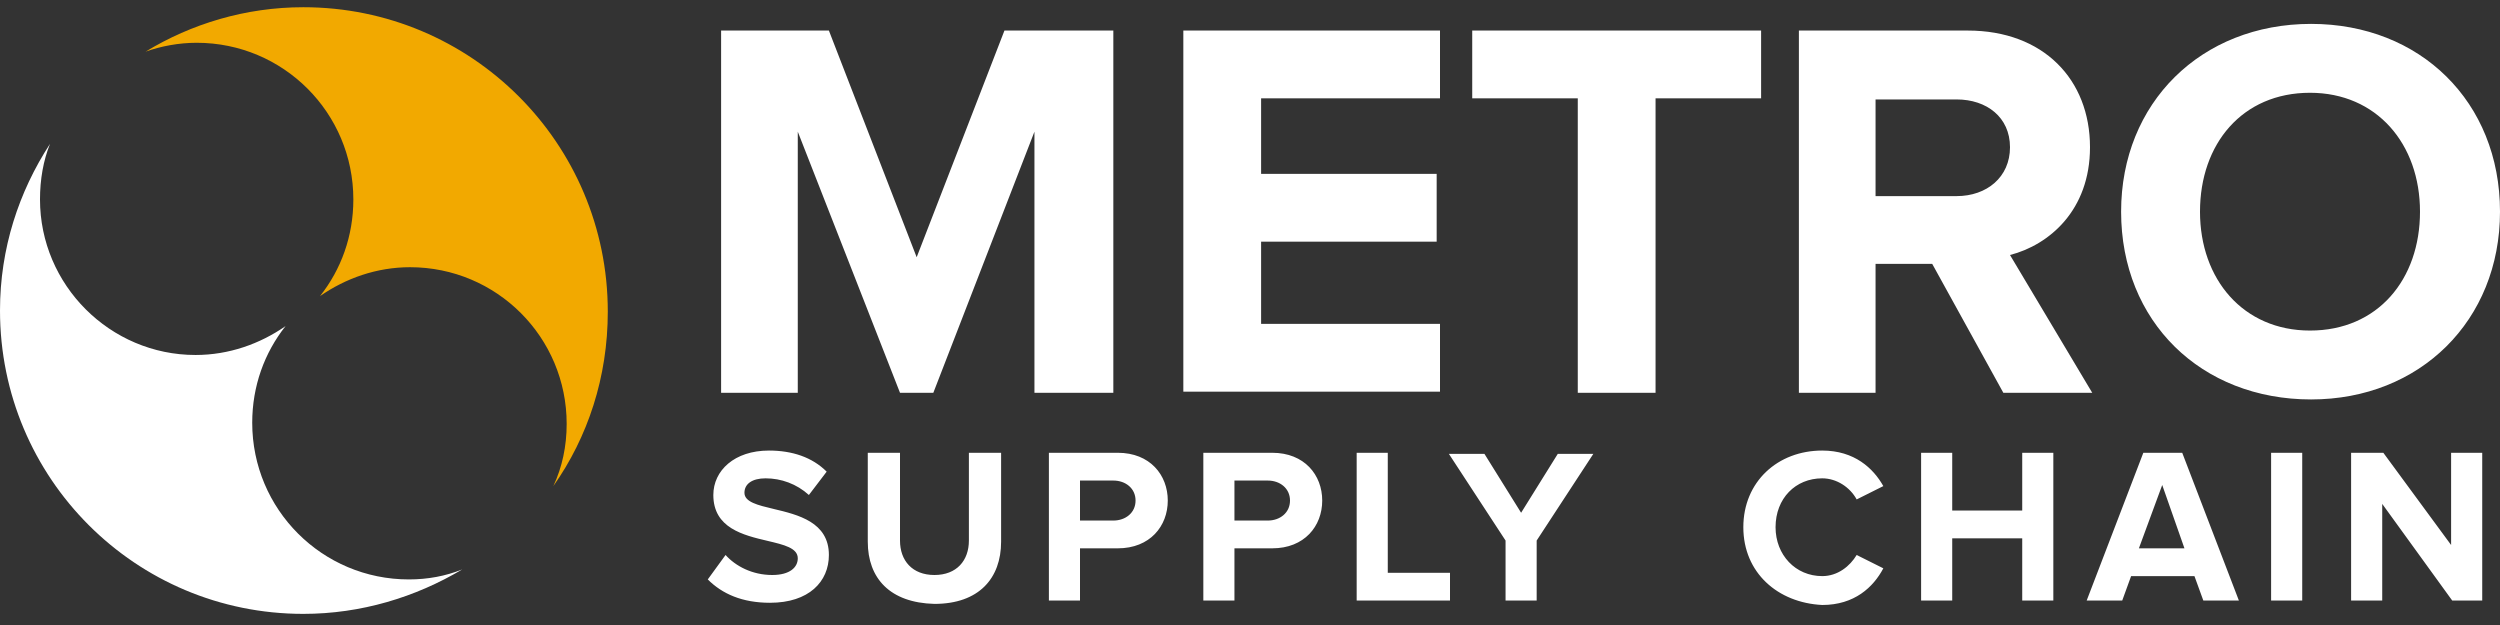 <svg width="180" height="45" viewBox="0 0 180 45" fill="none" xmlns="http://www.w3.org/2000/svg">
<rect x="0" y="0" width="180" height="45" fill="#333333" stroke="none"/>
<path d="M14.161 3.08C20.401 3.08 25.441 8.12 25.441 14.36C25.441 17 24.561 19.399 23.041 21.32C24.881 20.04 27.12 19.239 29.52 19.239C35.761 19.239 40.8 24.279 40.8 30.52C40.8 32.12 40.48 33.639 39.84 34.999C42.321 31.48 43.761 27.16 43.761 22.439C43.761 10.28 33.92 0.52 21.84 0.52C17.68 0.52 13.761 1.72 10.48 3.72C11.601 3.32 12.88 3.08 14.161 3.08Z" fill="#F2A900"/>
<path d="M29.44 41.719C23.2 41.719 18.16 36.679 18.16 30.439C18.16 27.799 19.04 25.399 20.56 23.479C18.72 24.759 16.48 25.559 14.08 25.559C7.92 25.559 2.88 20.519 2.88 14.359C2.88 12.919 3.12 11.559 3.6 10.359C1.36 13.799 0 17.879 0 22.359C0 34.439 9.76 44.199 21.84 44.199C26 44.199 29.92 42.999 33.28 40.999C32.08 41.479 30.8 41.719 29.44 41.719Z" fill="white"/>
<path fill-rule="evenodd" clip-rule="evenodd" d="M166.4 1.72C158.48 1.72 152.72 7.4 152.72 15.24C152.72 23.16 158.48 28.76 166.4 28.76C174.24 28.76 180 23.08 180 15.24C180 7.32 174.24 1.72 166.4 1.72ZM166.32 6.68C171.12 6.68 174.24 10.36 174.24 15.24C174.24 20.12 171.2 23.8 166.32 23.8C161.52 23.8 158.4 20.12 158.4 15.24C158.4 10.36 161.44 6.68 166.32 6.68ZM74.48 28.28V9.48L67.2 28.28H64.8L57.44 9.48V28.28H51.92V2.2H59.68L66 18.52L72.32 2.2H80.16V28.28H74.48ZM85.2 28.2V2.2H103.68V7.08H90.8V12.52H103.44V17.4H90.8V23.32H103.68V28.2H85.2ZM113.6 7.08V28.28H119.2V7.08H126.8V2.2H106V7.08H113.6ZM144.24 28.28L139.12 19H135.04V28.28H129.52V2.2H141.68C147.12 2.2 150.48 5.72 150.48 10.6C150.48 15.16 147.52 17.64 144.72 18.36L150.64 28.28H144.24ZM144.72 10.6C144.72 8.44 143.04 7.16 140.88 7.16H135.04V14.12H140.88C143.04 14.12 144.72 12.76 144.72 10.6Z" fill="white"/>
<path fill-rule="evenodd" clip-rule="evenodd" d="M131.2 32.44C128 32.44 125.52 34.679 125.52 37.959C125.52 41.239 128 43.4 131.2 43.559C133.52 43.559 134.88 42.279 135.6 40.919L133.68 39.959C133.2 40.76 132.32 41.48 131.2 41.48C129.28 41.48 127.84 39.959 127.84 37.959C127.84 35.88 129.28 34.44 131.2 34.44C132.24 34.44 133.2 35.08 133.68 35.959L135.6 34.999C134.88 33.719 133.52 32.44 131.2 32.44ZM50.96 41.719L52.24 39.959C52.96 40.76 54.16 41.4 55.6 41.4C56.88 41.4 57.44 40.84 57.44 40.2C57.44 39.456 56.447 39.222 55.264 38.943C53.519 38.532 51.36 38.023 51.36 35.639C51.36 33.88 52.88 32.44 55.36 32.44C57.04 32.44 58.48 32.919 59.52 33.959L58.24 35.639C57.36 34.84 56.24 34.44 55.12 34.44C54.16 34.44 53.6 34.84 53.6 35.48C53.6 36.144 54.552 36.371 55.702 36.644C57.459 37.062 59.68 37.59 59.68 39.959C59.68 41.88 58.24 43.4 55.44 43.4C53.44 43.4 52 42.76 50.96 41.719ZM62.48 39V32.6H64.8V38.92C64.8 40.36 65.68 41.4 67.28 41.4C68.88 41.4 69.76 40.36 69.76 38.92V32.6H72.08V39C72.08 41.64 70.48 43.48 67.28 43.48C64.08 43.4 62.48 41.64 62.48 39ZM75.52 32.6V43.24H77.76V39.48H80.48C82.8 39.48 84.08 37.88 84.08 36.04C84.08 34.2 82.8 32.6 80.48 32.6H75.52ZM80.16 34.6C81.04 34.6 81.76 35.16 81.76 36.04C81.76 36.92 81.04 37.48 80.16 37.48H77.76V34.6H80.16ZM86.64 43.24V32.6H91.6C93.92 32.6 95.2 34.2 95.2 36.04C95.2 37.88 93.92 39.48 91.6 39.48H88.88V43.24H86.64ZM92.88 36.04C92.88 35.16 92.16 34.6 91.28 34.6H88.88V37.48H91.28C92.16 37.48 92.88 36.92 92.88 36.04ZM97.68 32.6V43.24H104.4V41.24H99.92V32.6H97.68ZM108.4 43.239V38.919L104.32 32.679H106.88L109.52 36.919L112.16 32.679H114.72L110.64 38.919V43.239H108.4ZM145.6 43.24V38.76H140.56V43.24H138.32V32.6H140.56V36.76H145.6V32.6H147.84V43.24H145.6ZM158 41.48L158.64 43.24H161.2L157.12 32.6H154.32L150.24 43.24H152.8L153.44 41.48H158ZM154 39.48L155.68 34.92L157.28 39.48H154ZM163.52 43.24V32.6H165.76V43.24H163.52ZM171.52 36.28L176.56 43.24H178.72V32.6H176.48V39.24L171.6 32.6H169.28V43.24H171.52V36.28Z" fill="white"/>
</svg>

